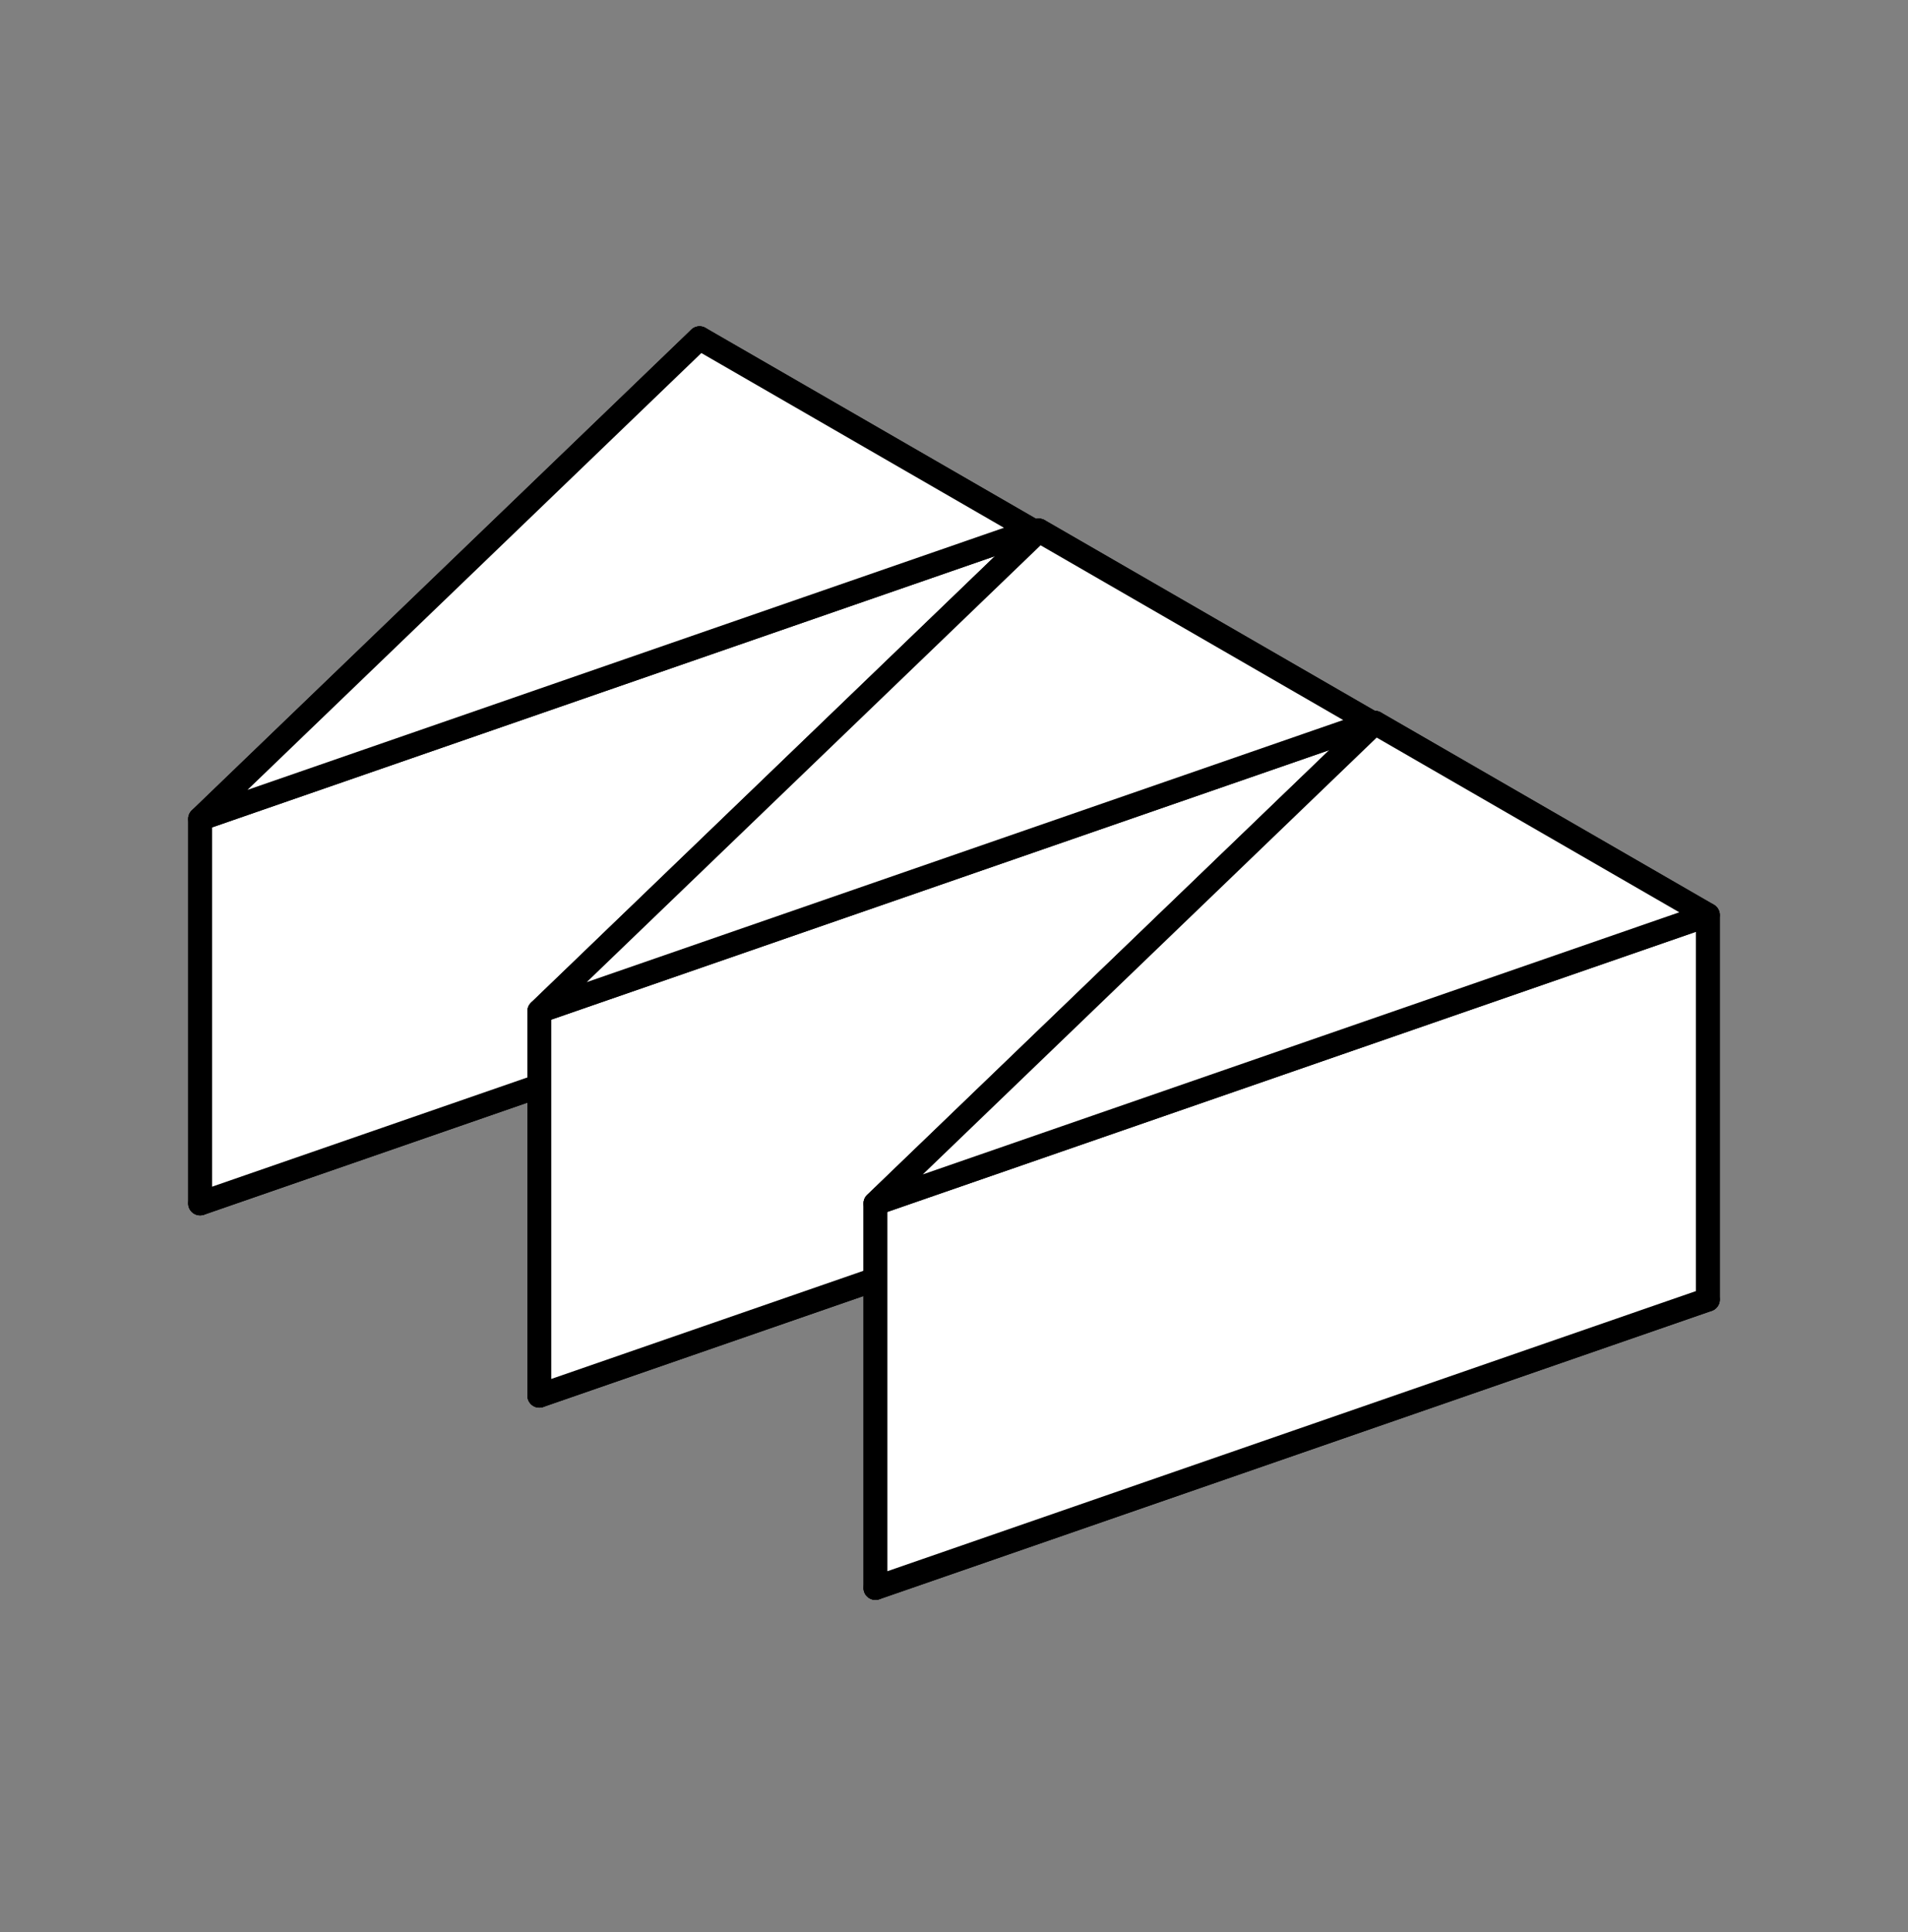 <svg width="80" height="81" viewBox="0 0 80 81" fill="none" xmlns="http://www.w3.org/2000/svg">
<rect x="0" y="0" width="80" height="81" fill="#808080" stroke="none"/>
<path d="M8.391 50.45L29.331 30.299L43.292 38.359L8.391 50.45Z" fill="white" stroke="black" stroke-linejoin="round"/>
<path d="M43.293 22.239L29.332 14.179V30.299L43.293 38.36V22.239Z" fill="white" stroke="black" stroke-linejoin="round"/>
<path d="M29.331 14.179L8.391 34.33V50.45L29.331 30.299V14.179Z" fill="white" stroke="black" stroke-linejoin="round"/>
<path d="M8.391 34.33L43.292 22.239V38.36L8.391 50.45V34.33Z" fill="white" stroke="black" stroke-linejoin="round"/>
<path d="M8.391 34.33L29.331 14.179L43.292 22.239L8.391 34.33Z" fill="white" stroke="black" stroke-linejoin="round"/>
<path d="M22.614 58.51L43.555 38.36L57.516 46.42L22.614 58.51Z" fill="white" stroke="black" stroke-linejoin="round"/>
<path d="M57.516 30.299L43.556 22.239V38.36L57.516 46.42V30.299Z" fill="white" stroke="black" stroke-linejoin="round"/>
<path d="M43.555 22.239L22.614 42.39V58.51L43.555 38.36V22.239Z" fill="white" stroke="black" stroke-linejoin="round"/>
<path d="M22.614 42.389L57.516 30.299V46.42L22.614 58.51V42.389Z" fill="white" stroke="black" stroke-linejoin="round"/>
<path d="M22.614 42.39L43.555 22.239L57.516 30.299L22.614 42.39Z" fill="white" stroke="black" stroke-linejoin="round"/>
<path d="M36.706 66.57L57.647 46.42L71.608 54.48L36.706 66.57Z" fill="white" stroke="black" stroke-linejoin="round"/>
<path d="M71.609 38.359L57.648 30.299V46.42L71.609 54.48V38.359Z" fill="white" stroke="black" stroke-linejoin="round"/>
<path d="M57.647 30.299L36.706 50.45V66.57L57.647 46.42V30.299Z" fill="white" stroke="black" stroke-linejoin="round"/>
<path d="M36.706 50.45L71.608 38.36V54.48L36.706 66.57V50.45Z" fill="white" stroke="black" stroke-linejoin="round"/>
<path d="M36.706 50.45L57.647 30.299L71.608 38.359L36.706 50.45Z" fill="white" stroke="black" stroke-linejoin="round"/>
</svg>
